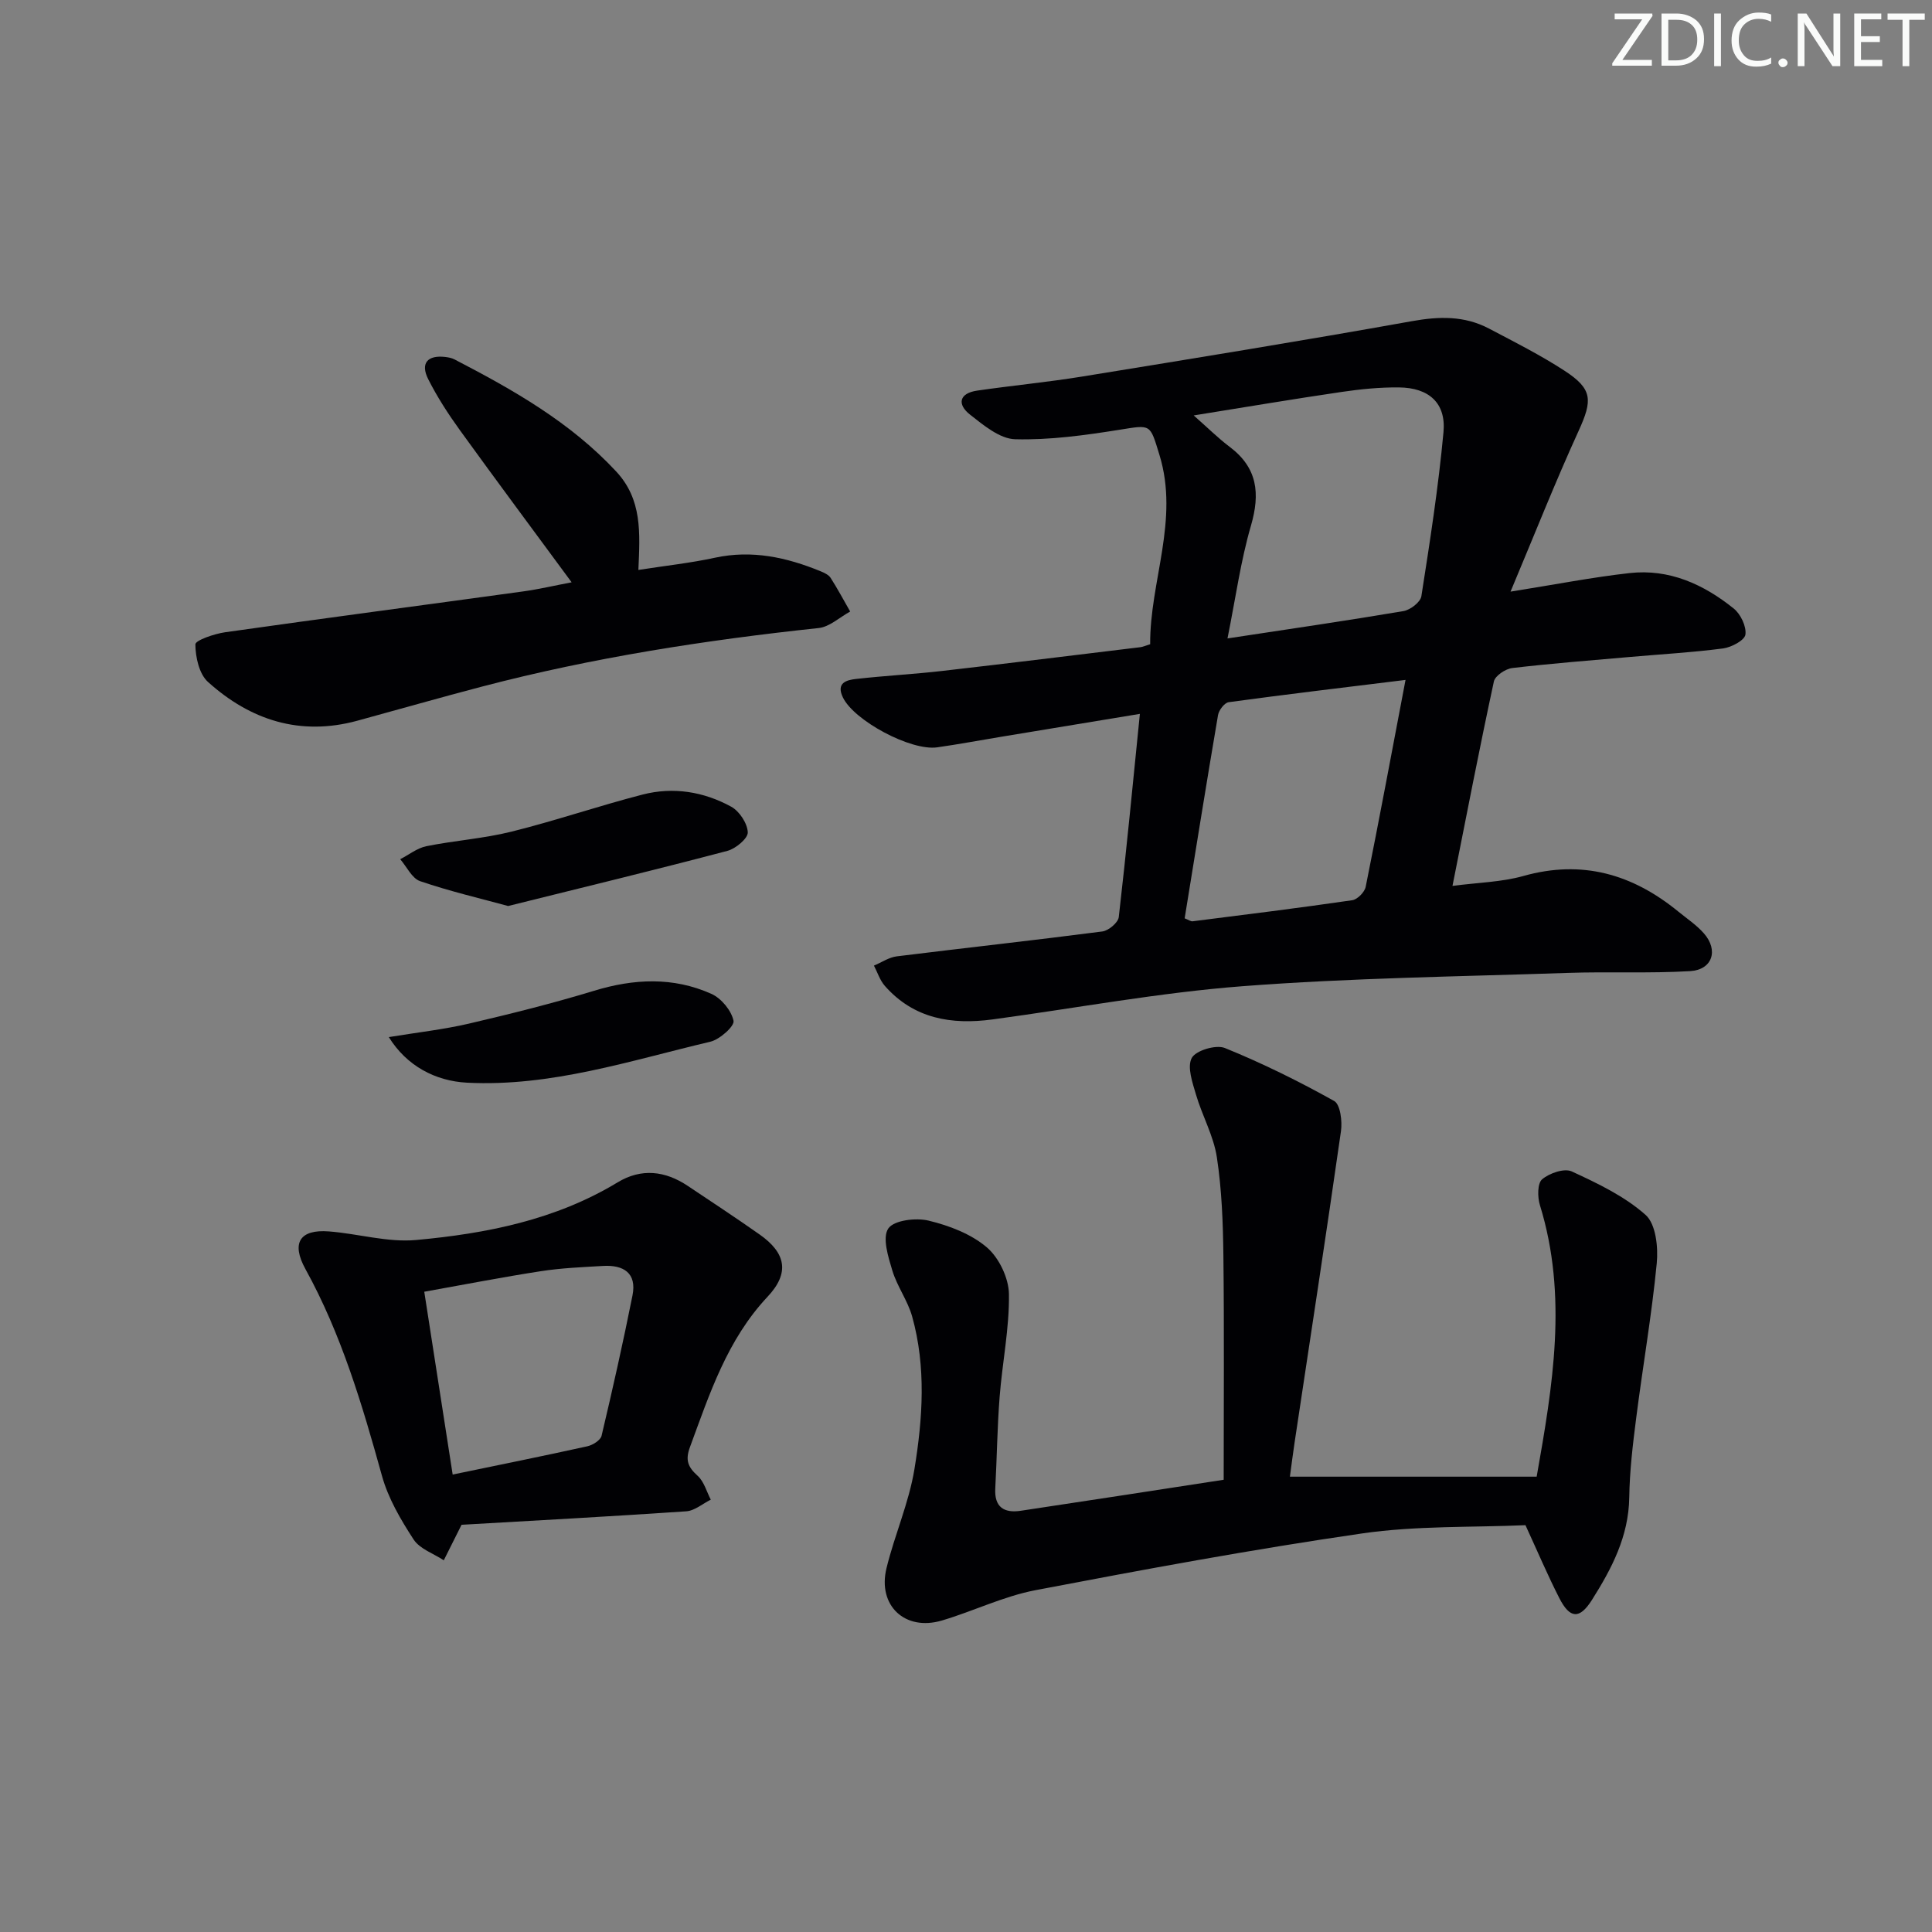 <svg enable-background="new 0 0 400 400" viewBox="0 0 400 400" xmlns="http://www.w3.org/2000/svg"><rect x="0" y="0" width="400" height="400" fill="#808080" stroke="none"/><g fill="#fafbfa"><path d="m342.2 3.2-6.3 9.2h6.1v1.2h-8.2v-.5l6.2-9.1h-5.7v-1.2h7.8v.4z"/><path d="m344 13.7v-10.9h3.1c1.6 0 3 .5 4.1 1.4 1.1 1 1.6 2.2 1.6 3.9s-.5 3-1.6 4-2.5 1.5-4.2 1.5h-3zm1.4-9.6v8.4h1.6c1.4 0 2.5-.4 3.2-1.1.8-.8 1.2-1.8 1.2-3.2s-.4-2.4-1.2-3.1-1.8-1-3.1-1z"/><path d="m356.3 2.8v10.9h-1.4v-10.9z"/><path d="m366.6 13.2c-.8.4-1.8.6-3 .6-1.6 0-2.8-.5-3.7-1.5s-1.4-2.3-1.4-3.9c0-1.7.5-3.2 1.6-4.2s2.4-1.6 4-1.6c1 0 1.9.1 2.6.4v1.5c-.8-.4-1.6-.6-2.6-.6-1.2 0-2.2.4-3 1.2s-1.1 1.9-1.1 3.3c0 1.3.4 2.3 1.1 3.1s1.6 1.1 2.8 1.1c1.1 0 2-.2 2.8-.7v1.3z"/><path d="m368.2 13c0-.3.1-.5.3-.6.2-.2.4-.3.6-.3.3 0 .5.1.7.3s.3.4.3.6-.1.5-.3.6c-.2.2-.4.3-.7.3s-.5-.1-.6-.3c-.2-.2-.3-.4-.3-.6z"/><path d="m381.1 13.7h-1.7l-5.5-8.4c-.2-.2-.3-.5-.4-.7 0 .2.1.8.1 1.5v7.6h-1.4v-10.9h1.8l5.3 8.3c.3.4.4.6.4.8 0-.3-.1-.8-.1-1.6v-7.5h1.4v10.9z"/><path d="m389.7 13.7h-5.8v-10.9h5.6v1.2h-4.2v3.5h3.9v1.2h-3.9v3.7h4.4z"/><path d="m398.4 4.1h-3.1v9.6h-1.4v-9.6h-3.1v-1.3h7.7v1.3z"/></g><path d="m236 147.8c-9.8 1.62-19.26 3.17-28.71 4.74-4.42.73-8.83 1.56-13.26 2.19-5.49.77-17.2-5.54-19.51-10.32-1.46-3.02.71-3.62 2.72-3.84 5.93-.67 11.91-.98 17.84-1.66 13.69-1.57 27.37-3.26 41.05-4.92.47-.06.92-.27 2-.61-.08-13.01 6.07-25.71 1.92-39.2-2-6.5-1.67-6.25-8.34-5.19-7.12 1.13-14.37 2.14-21.53 1.95-3.18-.08-6.55-2.9-9.35-5.1-2.71-2.13-2.26-4.43 1.49-4.97 7.23-1.05 14.52-1.74 21.73-2.91 22.77-3.7 45.54-7.39 68.24-11.46 5.66-1.02 10.9-1.15 15.98 1.52 5.28 2.78 10.64 5.48 15.64 8.73 5.87 3.82 5.82 6.11 2.92 12.47-4.85 10.62-9.14 21.49-14.09 33.27 9.35-1.49 16.96-2.98 24.64-3.84 8.21-.92 15.33 2.32 21.57 7.34 1.43 1.15 2.65 3.7 2.42 5.4-.16 1.17-2.89 2.63-4.61 2.86-6.41.84-12.89 1.2-19.34 1.77-8.11.71-16.23 1.34-24.32 2.29-1.41.17-3.56 1.6-3.81 2.79-2.97 13.75-5.64 27.57-8.57 42.32 5.35-.71 10.17-.79 14.66-2.05 12.16-3.43 22.6-.4 32.08 7.35 1.8 1.47 3.79 2.79 5.31 4.52 3.08 3.49 1.77 7.55-2.85 7.82-8.43.5-16.91.08-25.36.37-22.43.76-44.91 1.04-67.27 2.75-17.33 1.33-34.52 4.55-51.78 6.88-8.5 1.15-16.32-.13-22.32-6.95-1.02-1.16-1.51-2.78-2.25-4.19 1.58-.66 3.1-1.72 4.74-1.92 14.18-1.76 28.38-3.31 42.55-5.15 1.29-.17 3.27-1.83 3.4-2.98 1.58-13.69 2.89-27.41 4.37-42.07zm18.14-15.62c12.89-1.96 24.68-3.67 36.43-5.66 1.42-.24 3.52-1.85 3.71-3.08 1.77-11.3 3.53-22.62 4.58-33.99.55-6.01-3.02-9.18-9.22-9.24-3.96-.04-7.97.36-11.9.94-9.93 1.46-19.83 3.13-30.6 4.86 3.01 2.65 5.11 4.75 7.46 6.51 5.76 4.34 6.33 9.64 4.4 16.3-2.12 7.27-3.15 14.84-4.86 23.36zm36.86 8.59c-12.67 1.56-24.65 2.98-36.61 4.61-.87.12-2.04 1.65-2.21 2.67-2.39 14.01-4.63 28.05-6.91 42.08.78.3 1.26.67 1.68.61 11.01-1.39 22.03-2.76 33.02-4.36 1.07-.16 2.56-1.67 2.78-2.77 2.81-13.94 5.41-27.92 8.25-42.84z" fill="#010104"/><path d="m253.35 306.37c0-15.46.12-30.92-.06-46.38-.08-6.8-.33-13.67-1.35-20.38-.67-4.43-3.02-8.57-4.31-12.94-.73-2.5-1.89-5.76-.89-7.63.83-1.55 5.02-2.81 6.86-2.06 7.76 3.15 15.32 6.89 22.63 10.97 1.27.71 1.7 4.21 1.4 6.27-3.07 21.5-6.37 42.96-9.6 64.44-.34 2.25-.62 4.5-.97 7.07h51.09c3.32-18.77 6.49-37.39.67-56.23-.51-1.65-.53-4.5.46-5.34 1.51-1.27 4.58-2.34 6.13-1.63 5.38 2.48 10.95 5.14 15.3 9.01 2.12 1.89 2.63 6.7 2.3 10.04-1.04 10.72-2.9 21.37-4.26 32.06-.7 5.44-1.35 10.92-1.43 16.39-.12 8.06-3.64 14.76-7.74 21.24-2.56 4.04-4.56 3.87-6.74-.4-2.4-4.7-4.47-9.57-7.01-15.1-11.02.49-22.6.08-33.88 1.72-22.61 3.28-45.11 7.45-67.56 11.74-6.62 1.26-12.86 4.35-19.38 6.28-7.64 2.26-13.36-3.09-11.47-10.84 1.68-6.89 4.64-13.52 5.78-20.48 1.72-10.48 2.45-21.18-.47-31.63-.92-3.29-3.11-6.22-4.1-9.5-.86-2.85-2.11-6.82-.84-8.71 1.16-1.72 5.71-2.27 8.36-1.63 4.26 1.03 8.78 2.75 12.04 5.53 2.53 2.16 4.54 6.37 4.58 9.69.1 7.09-1.38 14.19-1.93 21.31-.49 6.29-.56 12.62-.9 18.92-.21 3.86 1.8 5.14 5.27 4.62 13.96-2.09 27.89-4.25 42.02-6.42z" fill="#010104"/><path d="m95.56 315.69c-1.6 3.19-2.64 5.27-3.68 7.35-2.13-1.4-4.97-2.35-6.25-4.31-2.67-4.1-5.26-8.52-6.55-13.18-4.09-14.73-8.4-29.31-15.84-42.8-2.98-5.41-1.18-8.26 4.84-7.8 6.04.46 12.15 2.32 18.06 1.78 14.57-1.33 28.88-4.16 41.72-11.93 4.92-2.98 9.85-2.41 14.54.73 4.97 3.32 9.97 6.61 14.86 10.05 5.46 3.83 6.29 7.96 1.67 12.88-8.39 8.93-12.01 20.1-16.09 31.17-1.01 2.73-.37 4.14 1.62 5.94 1.31 1.19 1.83 3.25 2.7 4.92-1.69.83-3.33 2.29-5.07 2.41-15.71 1.07-31.44 1.92-46.53 2.79zm-1.84-10.4c9.8-2.03 18.86-3.86 27.88-5.85 1.12-.25 2.73-1.25 2.95-2.18 2.29-9.65 4.46-19.33 6.4-29.05.93-4.66-1.87-6.36-6.1-6.11-4.3.25-8.64.43-12.89 1.09-7.95 1.23-15.84 2.77-24.12 4.25 1.97 12.66 3.85 24.76 5.88 37.85z" fill="#010104"/><path d="m132.17 118c5.71-.89 10.84-1.44 15.85-2.53 7.69-1.66 14.85-.08 21.89 2.81.76.31 1.65.73 2.06 1.36 1.45 2.26 2.71 4.64 4.05 6.97-2.17 1.18-4.26 3.18-6.53 3.42-23.47 2.5-46.73 6.11-69.58 12.09-8.67 2.27-17.29 4.74-25.94 7.1-11.82 3.22-22.11-.11-30.9-8.02-1.84-1.65-2.6-5.14-2.62-7.79-.01-.84 3.92-2.19 6.16-2.51 20.55-2.91 41.12-5.62 61.68-8.45 3.38-.47 6.72-1.26 10.06-1.89-7.85-10.66-15.56-21.02-23.13-31.49-2.42-3.35-4.7-6.87-6.56-10.56-1.67-3.31-.15-5.04 3.56-4.6.65.08 1.33.21 1.9.51 12.14 6.3 23.95 12.98 33.45 23.19 5.41 5.82 4.94 12.68 4.6 20.39z" fill="#010104"/><path d="m105.2 187.58c-5.7-1.56-12.06-3.04-18.21-5.14-1.7-.58-2.77-2.98-4.13-4.55 1.8-.92 3.5-2.3 5.4-2.69 5.84-1.18 11.85-1.58 17.61-3.01 9.14-2.27 18.07-5.34 27.19-7.69 6.33-1.63 12.65-.6 18.33 2.52 1.7.93 3.35 3.45 3.43 5.3.05 1.26-2.49 3.38-4.21 3.84-14.71 3.88-29.5 7.47-45.41 11.42z" fill="#010104"/><path d="m80.5 214.72c5.92-.97 11.32-1.57 16.58-2.79 8.69-2.03 17.37-4.2 25.91-6.8 8.26-2.52 16.38-2.9 24.28.63 2.06.92 4.15 3.44 4.6 5.58.24 1.11-2.86 3.88-4.82 4.34-16.59 3.91-32.94 9.36-50.34 8.48-6.61-.34-12.53-3.5-16.21-9.44z" fill="#010104"/></svg>